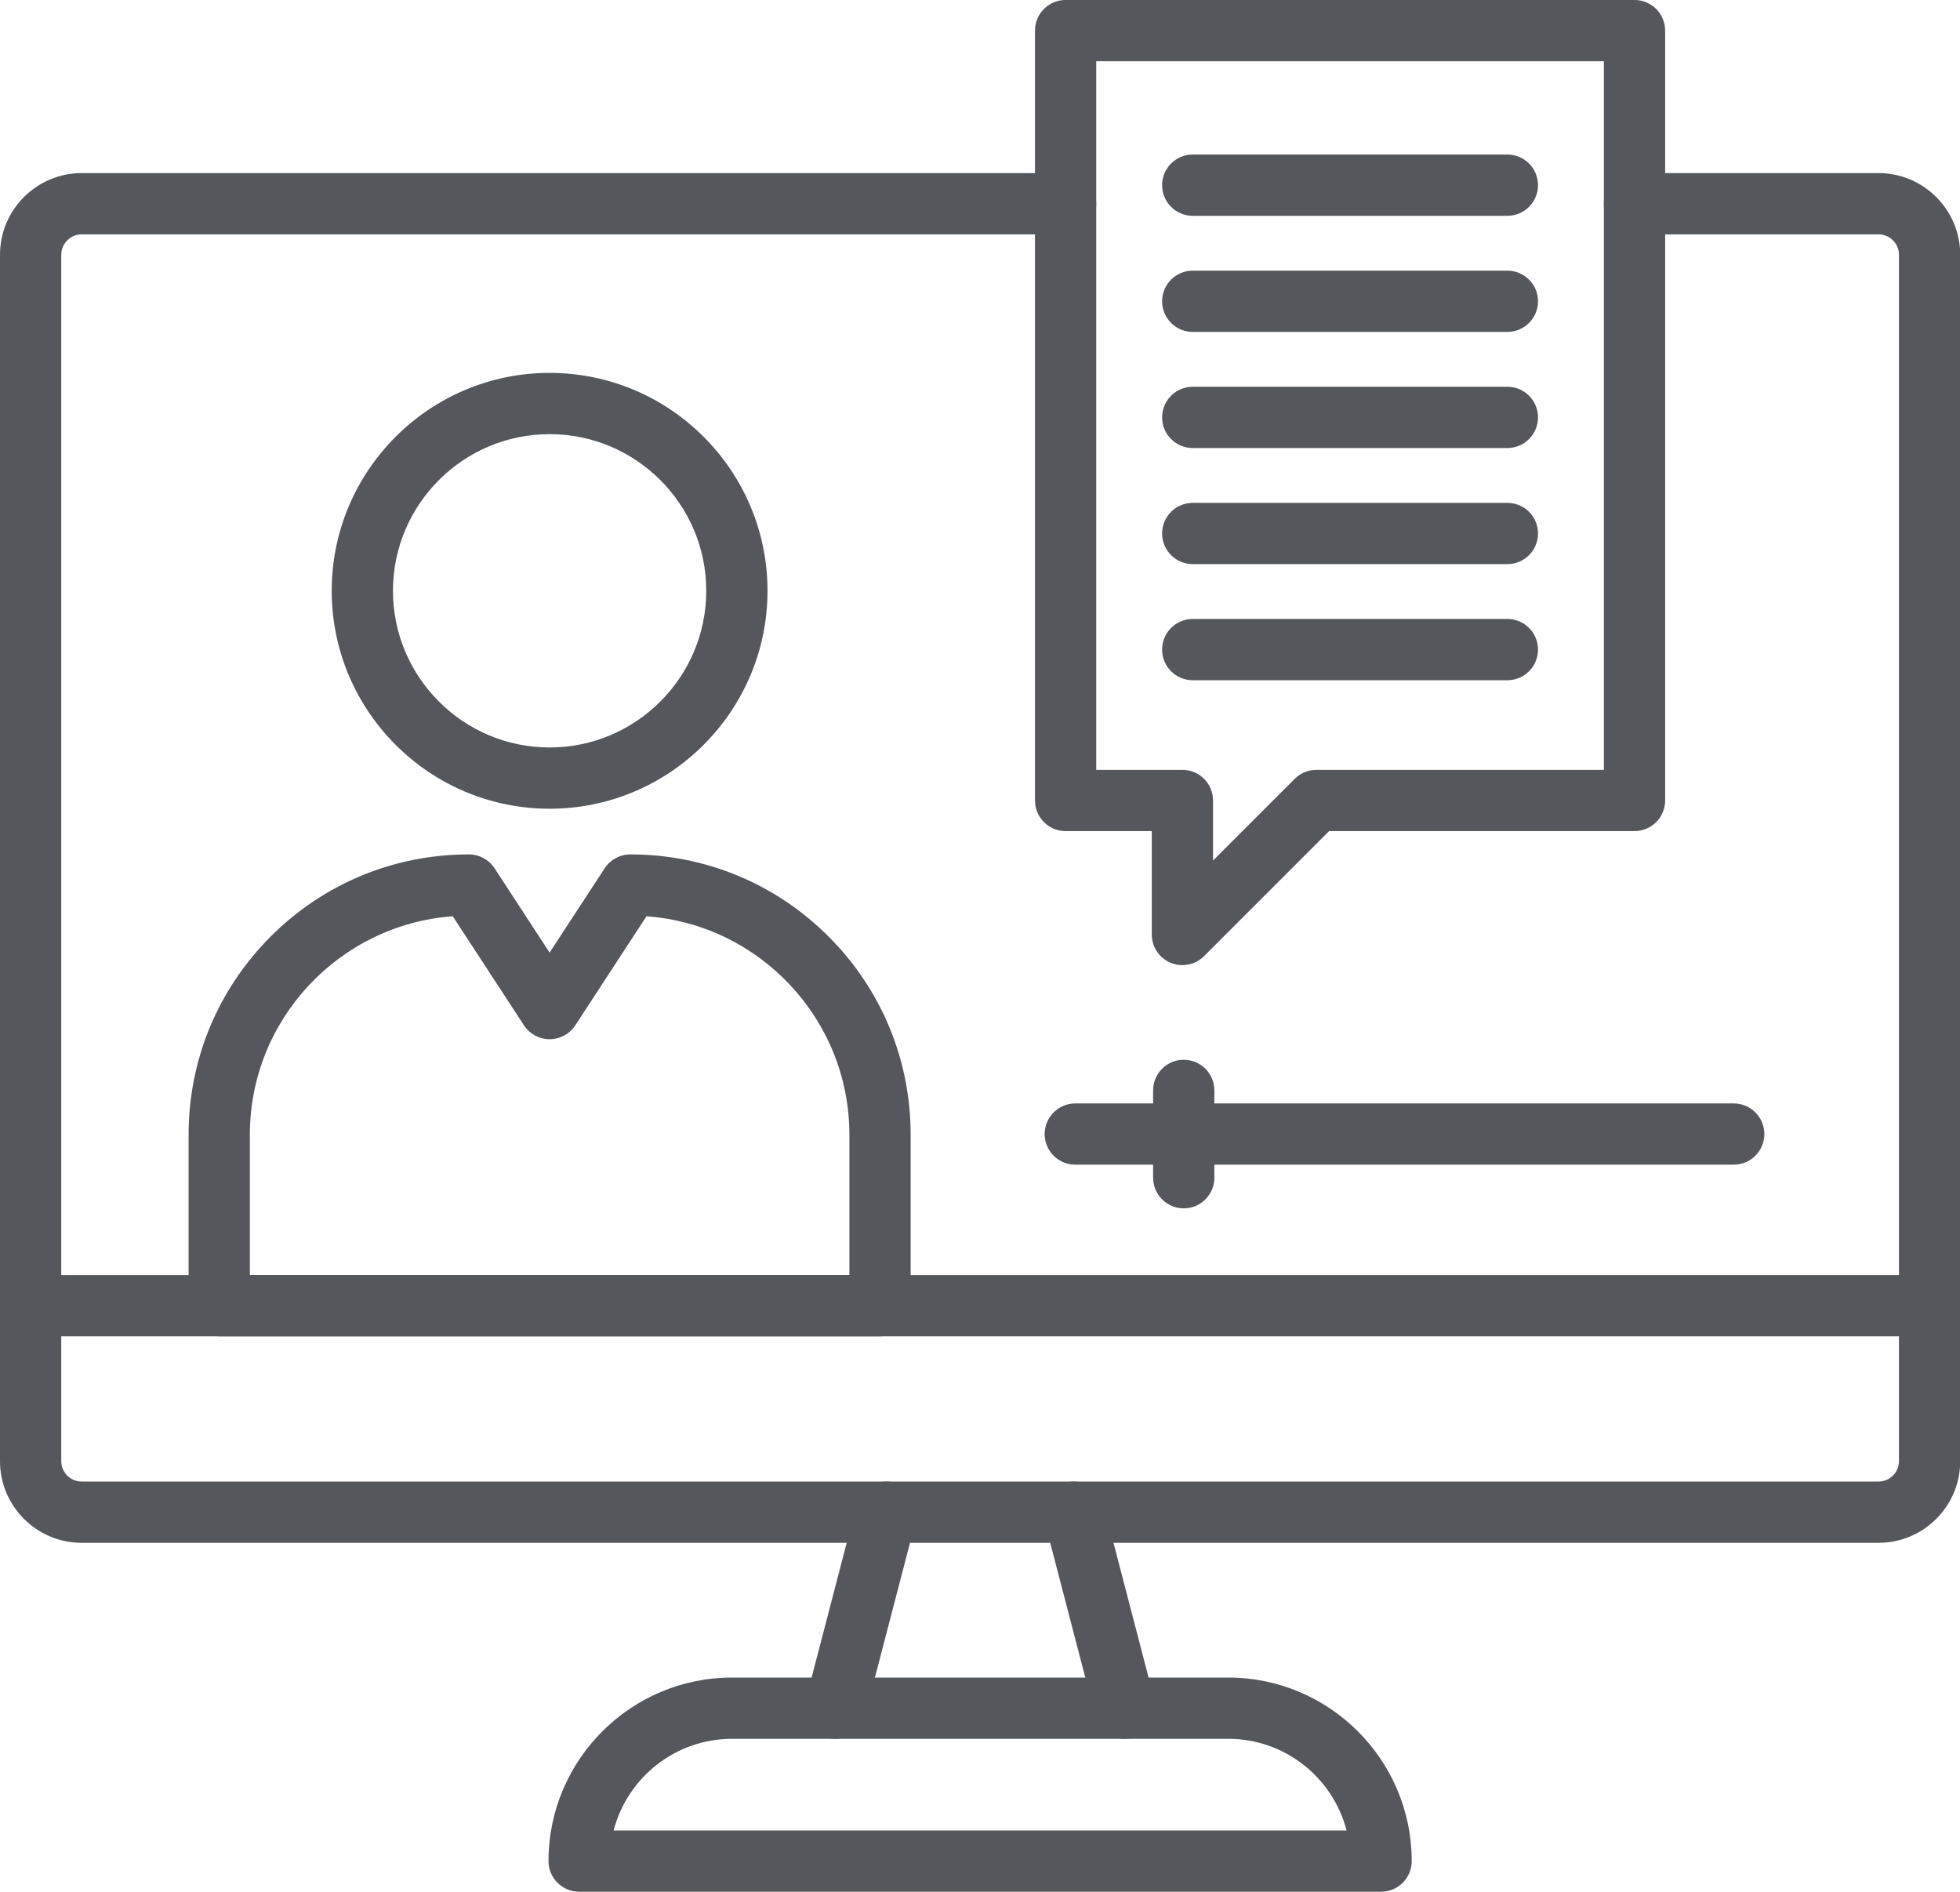<?xml version="1.0" encoding="UTF-8" standalone="no"?><svg xmlns="http://www.w3.org/2000/svg" xmlns:xlink="http://www.w3.org/1999/xlink" fill="#000000" height="355.7" preserveAspectRatio="xMidYMid meet" version="1" viewBox="0.0 -0.0 368.6 355.7" width="368.6" zoomAndPan="magnify"><defs><clipPath id="a"><path d="M 103 315 L 266 315 L 266 355.719 L 103 355.719 Z M 103 315"/></clipPath><clipPath id="b"><path d="M 0 32 L 368.641 32 L 368.641 291 L 0 291 Z M 0 32"/></clipPath><clipPath id="c"><path d="M 0 239 L 368.641 239 L 368.641 252 L 0 252 Z M 0 239"/></clipPath></defs><g><g id="change1_3"><path d="M 157.09 326.973 C 156.609 326.973 156.121 326.91 155.633 326.785 C 152.555 325.984 150.711 322.836 151.512 319.758 L 161.109 282.902 C 161.914 279.824 165.059 277.977 168.137 278.781 C 171.215 279.582 173.062 282.727 172.258 285.805 L 162.66 322.664 C 161.984 325.254 159.648 326.973 157.09 326.973" fill="#54575c" fill-rule="evenodd"/></g><g id="change1_4"><path d="M 211.551 326.973 C 208.992 326.973 206.656 325.254 205.98 322.664 L 196.383 285.805 C 195.578 282.727 197.426 279.582 200.504 278.781 C 203.582 277.977 206.727 279.824 207.527 282.902 L 217.129 319.758 C 217.93 322.836 216.086 325.984 213.008 326.785 C 212.52 326.91 212.031 326.973 211.551 326.973" fill="#54575c" fill-rule="evenodd"/></g><g clip-path="url(#a)" id="change1_1"><path d="M 259.727 355.719 L 108.91 355.719 C 105.73 355.719 103.152 353.141 103.152 349.961 C 103.152 330.93 118.633 315.449 137.66 315.449 L 230.98 315.449 C 250.008 315.449 265.488 330.93 265.488 349.961 C 265.488 353.141 262.91 355.719 259.727 355.719 Z M 115.402 344.199 L 253.238 344.199 C 250.676 334.301 241.668 326.969 230.98 326.969 L 137.66 326.969 C 126.973 326.969 117.965 334.301 115.402 344.199" fill="#54575c" fill-rule="evenodd"/></g><g clip-path="url(#b)" id="change1_15"><path d="M 353.281 290.113 L 15.359 290.113 C 6.891 290.113 0 283.223 0 274.75 L 0 47.91 C 0 39.441 6.891 32.551 15.359 32.551 L 200.398 32.551 C 203.582 32.551 206.16 35.129 206.16 38.312 C 206.16 41.492 203.582 44.07 200.398 44.07 L 15.359 44.07 C 13.242 44.07 11.52 45.793 11.52 47.91 L 11.52 274.75 C 11.52 276.867 13.242 278.59 15.359 278.59 L 353.281 278.59 C 355.398 278.59 357.121 276.867 357.121 274.75 L 357.121 47.91 C 357.121 45.793 355.398 44.07 353.281 44.07 L 307.387 44.07 C 304.207 44.07 301.629 41.492 301.629 38.312 C 301.629 35.129 304.207 32.551 307.387 32.551 L 353.281 32.551 C 361.75 32.551 368.641 39.441 368.641 47.91 L 368.641 274.75 C 368.641 283.223 361.75 290.113 353.281 290.113" fill="#54575c" fill-rule="evenodd"/></g><g clip-path="url(#c)" id="change1_2"><path d="M 362.879 251.273 L 5.762 251.273 C 2.578 251.273 0 248.695 0 245.516 C 0 242.332 2.578 239.754 5.762 239.754 L 362.879 239.754 C 366.062 239.754 368.641 242.332 368.641 245.516 C 368.641 248.695 366.062 251.273 362.879 251.273" fill="#54575c" fill-rule="evenodd"/></g><g id="change1_5"><path d="M 165.496 251.273 L 41.227 251.273 C 38.047 251.273 35.469 248.695 35.469 245.516 L 35.469 213.383 C 35.469 199.301 40.953 186.062 50.906 176.102 C 60.863 166.145 74.105 160.664 88.188 160.664 C 90.133 160.664 91.945 161.645 93.008 163.273 L 103.359 179.125 L 113.715 163.273 C 114.781 161.645 116.594 160.664 118.539 160.664 C 132.621 160.664 145.859 166.145 155.816 176.102 C 165.773 186.062 171.258 199.301 171.258 213.383 L 171.258 245.516 C 171.258 248.695 168.68 251.273 165.496 251.273 Z M 46.988 239.754 L 159.738 239.754 L 159.738 213.383 C 159.738 191.688 142.887 173.855 121.582 172.293 L 108.184 192.809 C 107.121 194.434 105.305 195.414 103.359 195.414 C 101.414 195.414 99.602 194.434 98.539 192.805 L 85.141 172.293 C 63.84 173.859 46.988 191.688 46.988 213.383 L 46.988 239.754" fill="#54575c" fill-rule="evenodd"/></g><g id="change1_6"><path d="M 103.359 152.074 C 80.766 152.074 62.383 133.691 62.383 111.094 C 62.383 88.5 80.766 70.117 103.359 70.117 C 125.957 70.117 144.34 88.5 144.34 111.094 C 144.34 133.691 125.957 152.074 103.359 152.074 Z M 103.359 81.637 C 87.117 81.637 73.902 94.852 73.902 111.094 C 73.902 127.34 87.117 140.555 103.359 140.555 C 119.605 140.555 132.82 127.34 132.82 111.094 C 132.82 94.852 119.605 81.637 103.359 81.637" fill="#54575c" fill-rule="evenodd"/></g><g id="change1_7"><path d="M 222.363 181.484 C 221.621 181.484 220.871 181.34 220.16 181.047 C 218.008 180.156 216.605 178.055 216.605 175.727 L 216.605 156.281 L 200.398 156.281 C 197.219 156.281 194.641 153.703 194.641 150.523 L 194.641 5.758 C 194.641 2.574 197.219 -0.004 200.398 -0.004 L 307.387 -0.004 C 310.566 -0.004 313.148 2.574 313.148 5.758 L 313.148 150.523 C 313.148 153.703 310.566 156.281 307.387 156.281 L 249.949 156.281 L 226.438 179.797 C 225.336 180.898 223.863 181.484 222.363 181.484 Z M 206.16 144.762 L 222.363 144.762 C 225.547 144.762 228.125 147.34 228.125 150.523 L 228.125 161.816 L 243.492 146.449 C 244.57 145.371 246.035 144.762 247.562 144.762 L 301.629 144.762 L 301.629 11.516 L 206.16 11.516 L 206.16 144.762" fill="#54575c" fill-rule="evenodd"/></g><g id="change1_8"><path d="M 283.48 127.91 L 224.305 127.91 C 221.125 127.91 218.547 125.332 218.547 122.148 C 218.547 118.969 221.125 116.391 224.305 116.391 L 283.48 116.391 C 286.66 116.391 289.242 118.969 289.242 122.148 C 289.242 125.332 286.66 127.91 283.48 127.91" fill="#54575c" fill-rule="evenodd"/></g><g id="change1_9"><path d="M 283.48 106.078 L 224.305 106.078 C 221.125 106.078 218.547 103.5 218.547 100.316 C 218.547 97.137 221.125 94.559 224.305 94.559 L 283.48 94.559 C 286.66 94.559 289.242 97.137 289.242 100.316 C 289.242 103.5 286.66 106.078 283.48 106.078" fill="#54575c" fill-rule="evenodd"/></g><g id="change1_10"><path d="M 283.48 84.246 L 224.305 84.246 C 221.125 84.246 218.547 81.668 218.547 78.484 C 218.547 75.305 221.125 72.727 224.305 72.727 L 283.48 72.727 C 286.66 72.727 289.242 75.305 289.242 78.484 C 289.242 81.668 286.66 84.246 283.48 84.246" fill="#54575c" fill-rule="evenodd"/></g><g id="change1_11"><path d="M 283.48 62.414 L 224.305 62.414 C 221.125 62.414 218.547 59.836 218.547 56.652 C 218.547 53.473 221.125 50.895 224.305 50.895 L 283.48 50.895 C 286.66 50.895 289.242 53.473 289.242 56.652 C 289.242 59.836 286.66 62.414 283.48 62.414" fill="#54575c" fill-rule="evenodd"/></g><g id="change1_12"><path d="M 283.48 40.582 L 224.305 40.582 C 221.125 40.582 218.547 38.004 218.547 34.82 C 218.547 31.641 221.125 29.062 224.305 29.062 L 283.48 29.062 C 286.66 29.062 289.242 31.641 289.242 34.82 C 289.242 38.004 286.66 40.582 283.48 40.582" fill="#54575c" fill-rule="evenodd"/></g><g id="change1_13"><path d="M 326.043 219.008 L 202.223 219.008 C 199.039 219.008 196.461 216.43 196.461 213.25 C 196.461 210.066 199.039 207.488 202.223 207.488 L 326.043 207.488 C 329.223 207.488 331.801 210.066 331.801 213.25 C 331.801 216.43 329.223 219.008 326.043 219.008" fill="#54575c" fill-rule="evenodd"/></g><g id="change1_14"><path d="M 222.613 227.219 C 219.434 227.219 216.855 224.637 216.855 221.457 L 216.855 205.039 C 216.855 201.859 219.434 199.281 222.613 199.281 C 225.797 199.281 228.375 201.859 228.375 205.039 L 228.375 221.457 C 228.375 224.637 225.797 227.219 222.613 227.219" fill="#54575c" fill-rule="evenodd"/></g></g></svg>